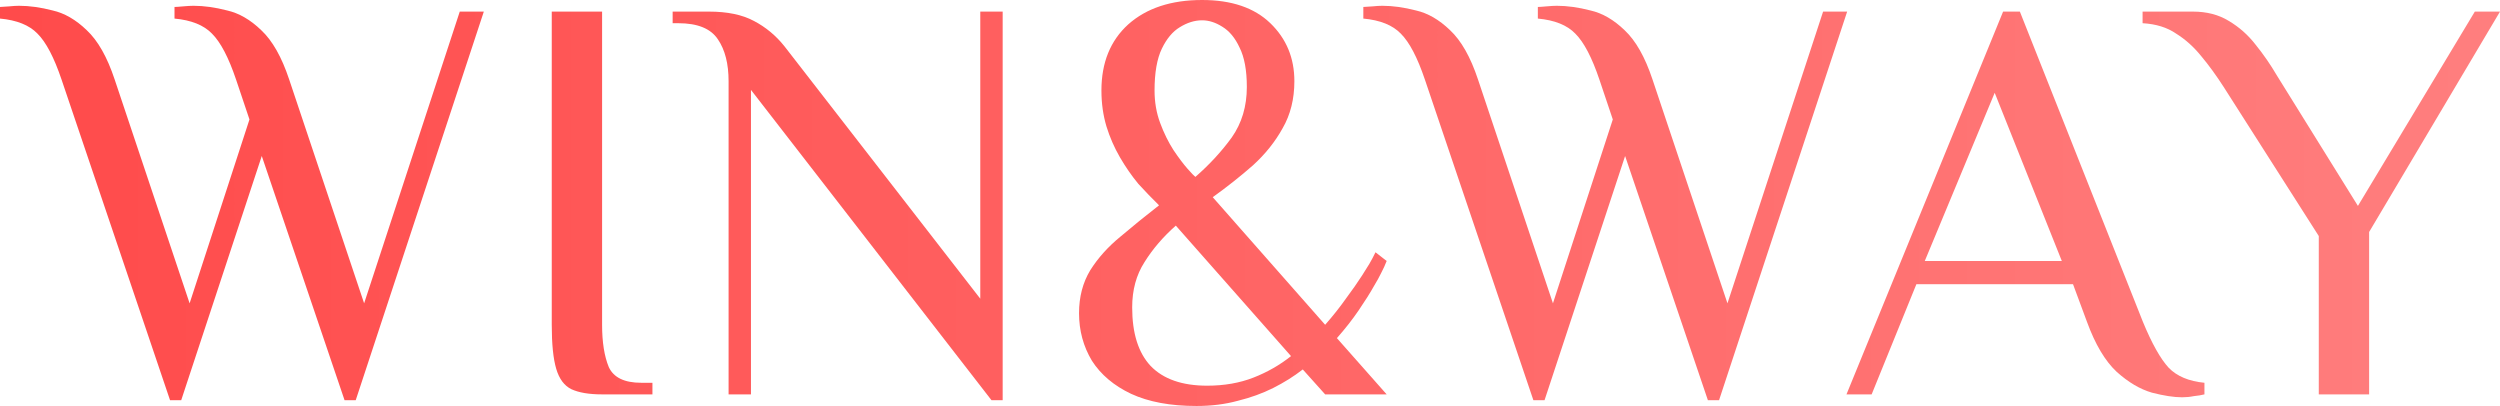 <?xml version="1.0" encoding="UTF-8"?> <svg xmlns="http://www.w3.org/2000/svg" width="117" height="19" viewBox="0 0 117 19" fill="none"><path d="M7.958 18.729L2.879 3.719C2.53 2.687 2.155 1.972 1.754 1.574C1.37 1.176 0.785 0.941 0 0.869V0.326C0.07 0.326 0.209 0.317 0.419 0.299C0.611 0.28 0.768 0.271 0.89 0.271C1.379 0.271 1.902 0.344 2.461 0.489C3.019 0.615 3.551 0.923 4.057 1.411C4.581 1.9 5.017 2.669 5.366 3.719L8.874 14.196L11.675 5.591L11.046 3.719C10.697 2.687 10.322 1.972 9.921 1.574C9.537 1.176 8.952 0.941 8.167 0.869V0.326C8.237 0.326 8.368 0.317 8.56 0.299C8.769 0.28 8.935 0.271 9.057 0.271C9.546 0.271 10.069 0.344 10.628 0.489C11.186 0.615 11.718 0.923 12.224 1.411C12.748 1.9 13.184 2.669 13.533 3.719L17.041 14.196L21.517 0.543H22.643L16.648 18.729H16.125L12.251 7.301L8.481 18.729H7.958Z" fill="url(#paint0_linear_3079_1079)"></path><path d="M28.178 18.457C27.567 18.457 27.087 18.376 26.738 18.213C26.407 18.05 26.171 17.733 26.032 17.263C25.892 16.792 25.822 16.105 25.822 15.2V0.543H28.178V15.2C28.178 16.014 28.283 16.675 28.492 17.181C28.719 17.67 29.225 17.914 30.01 17.914H30.534V18.457H28.178Z" fill="url(#paint1_linear_3079_1079)"></path><path d="M46.401 18.729L35.145 4.207V18.457H34.098V3.8C34.098 2.986 33.932 2.334 33.601 1.846C33.269 1.339 32.65 1.086 31.742 1.086H31.48V0.543H33.182C34.037 0.543 34.735 0.688 35.276 0.977C35.834 1.267 36.314 1.665 36.716 2.171L45.877 13.979V0.543H46.925V18.729H46.401Z" fill="url(#paint2_linear_3079_1079)"></path><path d="M55.996 19C54.775 19 53.754 18.81 52.934 18.43C52.131 18.05 51.52 17.534 51.102 16.883C50.7 16.213 50.499 15.471 50.499 14.657C50.499 13.897 50.674 13.228 51.023 12.649C51.389 12.069 51.861 11.545 52.437 11.074C53.012 10.586 53.614 10.097 54.243 9.609C53.928 9.301 53.606 8.966 53.274 8.604C52.96 8.224 52.672 7.808 52.41 7.356C52.148 6.903 51.939 6.424 51.782 5.917C51.625 5.392 51.547 4.831 51.547 4.234C51.547 2.931 51.965 1.9 52.803 1.14C53.658 0.38 54.81 0 56.258 0C57.637 0 58.701 0.362 59.452 1.086C60.202 1.81 60.577 2.714 60.577 3.8C60.577 4.632 60.394 5.365 60.028 5.999C59.679 6.632 59.216 7.211 58.64 7.736C58.064 8.242 57.436 8.74 56.756 9.229L62.017 15.2C62.383 14.784 62.706 14.377 62.986 13.979C63.282 13.581 63.535 13.219 63.745 12.893C63.867 12.694 63.98 12.513 64.085 12.35C64.19 12.169 64.286 11.988 64.373 11.807L64.896 12.214C64.827 12.395 64.739 12.585 64.635 12.784C64.547 12.965 64.443 13.155 64.321 13.354C64.129 13.698 63.884 14.087 63.588 14.521C63.291 14.956 62.951 15.39 62.567 15.824L64.896 18.457H62.017L60.97 17.29C60.551 17.616 60.089 17.905 59.583 18.159C59.077 18.412 58.527 18.611 57.934 18.756C57.34 18.919 56.694 19 55.996 19ZM56.494 18.05C57.297 18.05 58.021 17.923 58.666 17.67C59.312 17.417 59.897 17.082 60.42 16.666L55.028 10.559C54.435 11.083 53.946 11.653 53.562 12.269C53.178 12.866 52.986 13.571 52.986 14.386C52.986 15.598 53.274 16.512 53.85 17.127C54.443 17.742 55.325 18.05 56.494 18.05ZM55.944 8.279C56.607 7.7 57.174 7.084 57.646 6.433C58.117 5.763 58.352 4.976 58.352 4.071C58.352 3.293 58.239 2.678 58.012 2.226C57.803 1.773 57.532 1.448 57.201 1.249C56.886 1.05 56.572 0.95 56.258 0.95C55.909 0.95 55.56 1.059 55.211 1.276C54.88 1.475 54.6 1.81 54.373 2.28C54.147 2.75 54.033 3.402 54.033 4.234C54.033 4.777 54.12 5.284 54.295 5.754C54.469 6.225 54.679 6.65 54.923 7.03C55.167 7.392 55.386 7.681 55.578 7.899C55.77 8.116 55.892 8.242 55.944 8.279Z" fill="url(#paint3_linear_3079_1079)"></path><path d="M71.762 18.729L66.683 3.719C66.334 2.687 65.959 1.972 65.558 1.574C65.174 1.176 64.589 0.941 63.804 0.869V0.326C63.874 0.326 64.013 0.317 64.223 0.299C64.415 0.28 64.572 0.271 64.694 0.271C65.183 0.271 65.706 0.344 66.265 0.489C66.823 0.615 67.355 0.923 67.861 1.411C68.385 1.9 68.821 2.669 69.17 3.719L72.678 14.196L75.479 5.591L74.85 3.719C74.501 2.687 74.126 1.972 73.725 1.574C73.341 1.176 72.756 0.941 71.971 0.869V0.326C72.041 0.326 72.172 0.317 72.364 0.299C72.573 0.28 72.739 0.271 72.861 0.271C73.35 0.271 73.873 0.344 74.432 0.489C74.99 0.615 75.522 0.923 76.028 1.411C76.552 1.9 76.988 2.669 77.337 3.719L80.845 14.196L85.321 0.543H86.447L80.452 18.729H79.929L76.055 7.301L72.285 18.729H71.762Z" fill="url(#paint4_linear_3079_1079)"></path><path d="M102.121 18.593C101.737 18.593 101.266 18.52 100.708 18.376C100.149 18.213 99.6 17.887 99.058 17.399C98.517 16.892 98.055 16.114 97.671 15.064L97.017 13.3H89.687L87.593 18.457H86.415L93.745 0.543H94.53L100.289 15.064C100.708 16.078 101.109 16.792 101.493 17.209C101.877 17.607 102.435 17.842 103.168 17.914V18.457C103.029 18.493 102.863 18.52 102.671 18.539C102.496 18.575 102.313 18.593 102.121 18.593ZM90.08 12.214H96.493L93.352 4.343L90.08 12.214Z" fill="url(#paint5_linear_3079_1079)"></path><path d="M108.519 18.457V11.047L104.069 4.071C103.72 3.529 103.371 3.049 103.022 2.633C102.673 2.199 102.28 1.846 101.844 1.574C101.425 1.285 100.902 1.122 100.273 1.086V0.543H102.629C103.275 0.543 103.833 0.688 104.304 0.977C104.793 1.267 105.212 1.638 105.561 2.09C105.927 2.542 106.259 3.022 106.556 3.529L110.351 9.636L115.822 0.543H117L110.875 10.857V18.457H108.519Z" fill="url(#paint6_linear_3079_1079)"></path><defs><linearGradient id="paint0_linear_3079_1079" x1="0.838" y1="12.028" x2="117.943" y2="12.028" gradientUnits="userSpaceOnUse"><stop stop-color="#FF4B4B"></stop><stop offset="1" stop-color="#FF7F7F"></stop></linearGradient><linearGradient id="paint1_linear_3079_1079" x1="0.838" y1="12.028" x2="117.943" y2="12.028" gradientUnits="userSpaceOnUse"><stop stop-color="#FF4B4B"></stop><stop offset="1" stop-color="#FF7F7F"></stop></linearGradient><linearGradient id="paint2_linear_3079_1079" x1="0.838" y1="12.028" x2="117.943" y2="12.028" gradientUnits="userSpaceOnUse"><stop stop-color="#FF4B4B"></stop><stop offset="1" stop-color="#FF7F7F"></stop></linearGradient><linearGradient id="paint3_linear_3079_1079" x1="0.838" y1="12.028" x2="117.943" y2="12.028" gradientUnits="userSpaceOnUse"><stop stop-color="#FF4B4B"></stop><stop offset="1" stop-color="#FF7F7F"></stop></linearGradient><linearGradient id="paint4_linear_3079_1079" x1="0.838" y1="12.028" x2="117.943" y2="12.028" gradientUnits="userSpaceOnUse"><stop stop-color="#FF4B4B"></stop><stop offset="1" stop-color="#FF7F7F"></stop></linearGradient><linearGradient id="paint5_linear_3079_1079" x1="0.838" y1="12.028" x2="117.943" y2="12.028" gradientUnits="userSpaceOnUse"><stop stop-color="#FF4B4B"></stop><stop offset="1" stop-color="#FF7F7F"></stop></linearGradient><linearGradient id="paint6_linear_3079_1079" x1="0.838" y1="12.028" x2="117.943" y2="12.028" gradientUnits="userSpaceOnUse"><stop stop-color="#FF4B4B"></stop><stop offset="1" stop-color="#FF7F7F"></stop></linearGradient></defs></svg> 